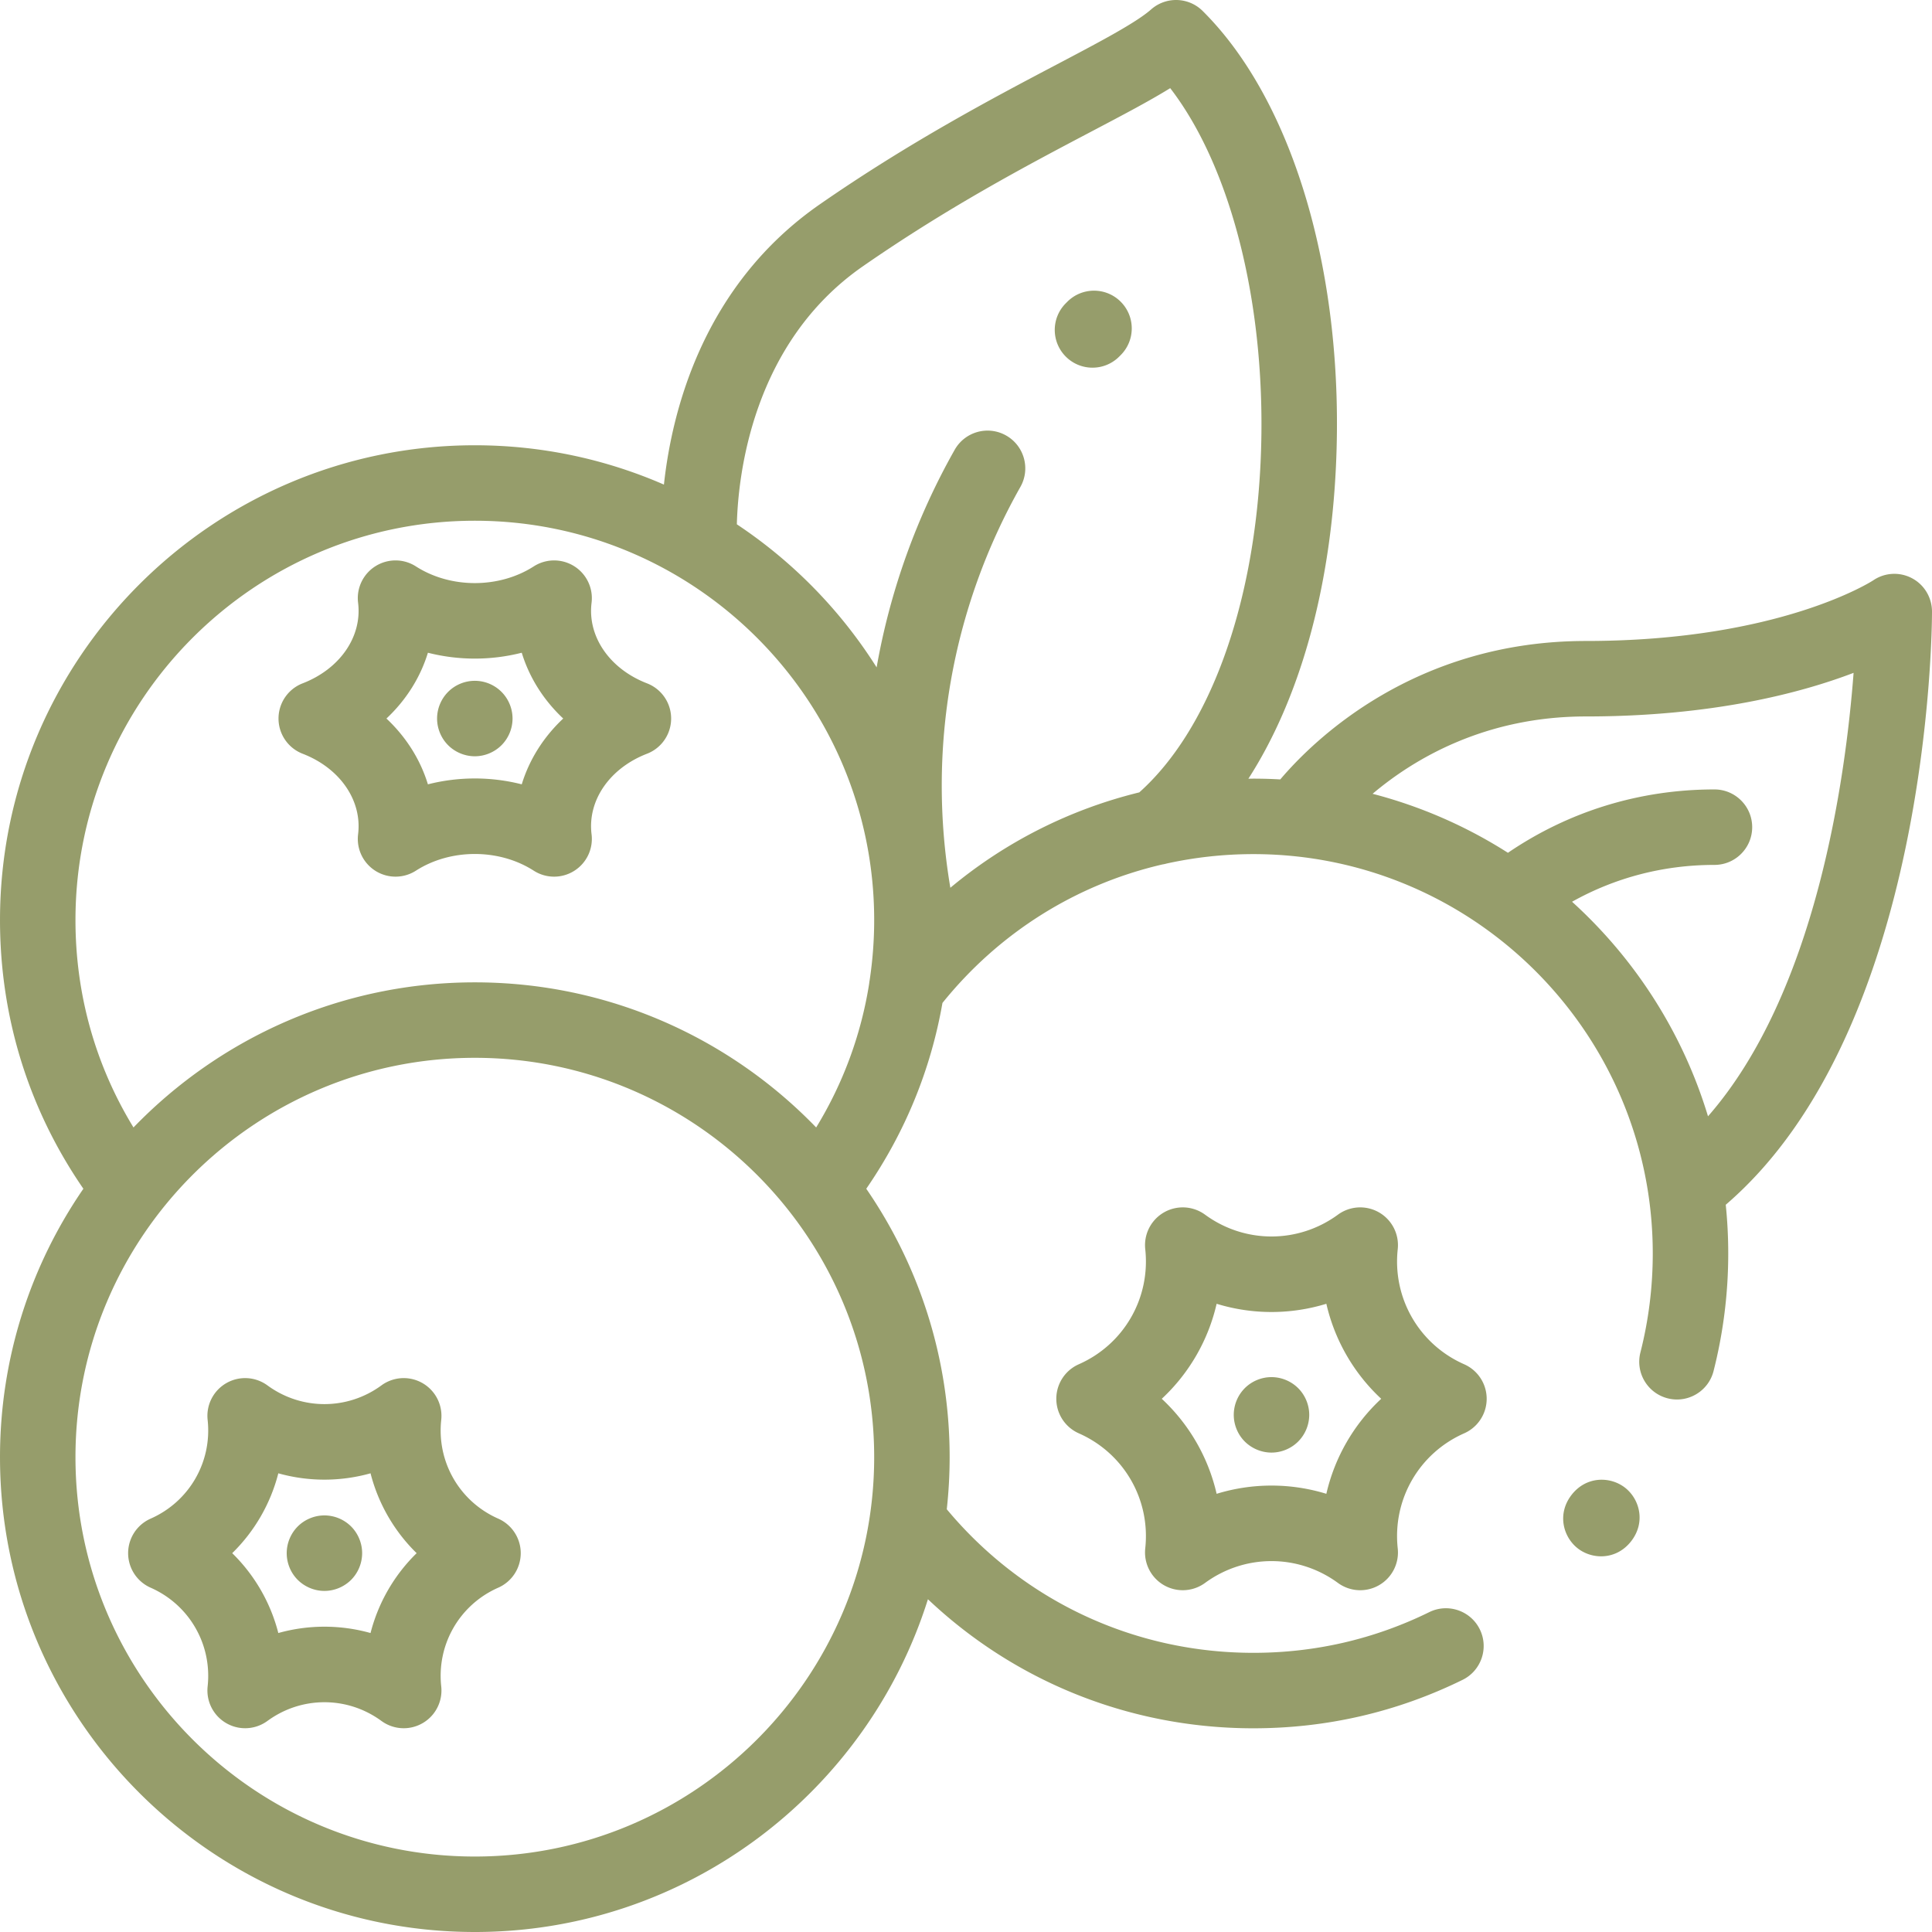 <?xml version="1.0" encoding="UTF-8"?> <svg xmlns="http://www.w3.org/2000/svg" xmlns:xlink="http://www.w3.org/1999/xlink" version="1.1" width="512" height="512" x="0" y="0" viewBox="0 0 512.001 512.001" style="enable-background:new 0 0 512 512" xml:space="preserve" class=""><g><path d="M132.036 402.456c-10.246-4.518-16.316-15.031-15.105-26.163a10.001 10.001 0 0 0-15.848-9.15c-9.034 6.616-21.176 6.615-30.21 0a10.004 10.004 0 0 0-10.907-.591 9.998 9.998 0 0 0-4.941 9.741c1.21 11.132-4.86 21.646-15.106 26.163a10.002 10.002 0 0 0 0 18.3c10.246 4.518 16.316 15.031 15.106 26.163a10.001 10.001 0 0 0 15.848 9.15c9.034-6.615 21.176-6.615 30.21 0a10 10 0 0 0 15.848-9.15c-1.21-11.132 4.86-21.646 15.105-26.163a10.003 10.003 0 0 0 5.965-9.15c0-3.962-2.34-7.55-5.965-9.15zm-33.84 30.315a45.315 45.315 0 0 0-24.438 0 45.318 45.318 0 0 0-12.219-21.164 45.3 45.3 0 0 0 12.219-21.164 45.295 45.295 0 0 0 24.438 0 45.318 45.318 0 0 0 12.219 21.164 45.3 45.3 0 0 0-12.219 21.164zM388.023 361.546c-11.943-5.266-19.019-17.522-17.608-30.498a10.001 10.001 0 0 0-15.848-9.149c-10.531 7.709-24.684 7.71-35.216-.001a10.002 10.002 0 0 0-15.848 9.15c1.411 12.976-5.665 25.232-17.608 30.498a10.002 10.002 0 0 0 0 18.3c11.943 5.266 19.02 17.522 17.608 30.498a10.001 10.001 0 0 0 15.848 9.15c10.533-7.713 24.685-7.711 35.216-.001a9.993 9.993 0 0 0 10.907.592 9.998 9.998 0 0 0 4.941-9.741c-1.411-12.975 5.665-25.232 17.608-30.498a10.002 10.002 0 0 0 0-18.3zm-36.527 34.329a49.528 49.528 0 0 0-29.076.001 49.526 49.526 0 0 0-14.538-25.181 49.534 49.534 0 0 0 14.538-25.18 49.544 49.544 0 0 0 29.076 0 49.527 49.527 0 0 0 14.538 25.18 49.527 49.527 0 0 0-14.538 25.18zM171.465 181.092c-9.898-3.826-15.803-12.403-14.694-21.343a10 10 0 0 0-15.325-9.647c-9.191 5.898-22.031 5.899-31.224 0a9.998 9.998 0 0 0-15.324 9.647c1.109 8.941-4.796 17.518-14.693 21.343a10 10 0 0 0 0 18.656c9.897 3.825 15.802 12.402 14.693 21.343a10 10 0 0 0 15.324 9.648c9.192-5.898 22.031-5.899 31.224 0a9.993 9.993 0 0 0 10.728.045 9.997 9.997 0 0 0 4.596-9.694c-1.109-8.94 4.796-17.517 14.694-21.343a10 10 0 0 0 .001-18.655zm-33.196 26.765a50.309 50.309 0 0 0-12.435-1.555c-4.187 0-8.373.519-12.434 1.555-2.002-6.56-5.777-12.547-10.989-17.438 5.211-4.891 8.987-10.879 10.989-17.438a50.505 50.505 0 0 0 24.87 0c2.002 6.56 5.777 12.547 10.989 17.438-5.213 4.891-8.988 10.879-10.99 17.438z" fill="#969d6b" opacity="1" data-original="#000000"></path><path d="M93.051 404.532a10.078 10.078 0 0 0-7.08-2.931c-2.63 0-5.21 1.07-7.07 2.931a10.085 10.085 0 0 0-2.92 7.079c0 2.631 1.06 5.21 2.92 7.07 1.87 1.86 4.44 2.93 7.07 2.93 2.64 0 5.21-1.069 7.08-2.93a10.082 10.082 0 0 0 2.92-7.07c0-2.64-1.06-5.21-2.92-7.079zM344.031 367.882a10.076 10.076 0 0 0-7.07-2.93c-2.64 0-5.21 1.06-7.08 2.93a10.048 10.048 0 0 0-2.92 7.07c0 2.63 1.06 5.21 2.92 7.069 1.87 1.86 4.45 2.931 7.08 2.931s5.21-1.07 7.07-2.931a10.072 10.072 0 0 0 2.93-7.069c0-2.641-1.07-5.21-2.93-7.07zM132.901 183.351a10.016 10.016 0 0 0-7.07-2.93c-2.63 0-5.21 1.06-7.07 2.93a10.058 10.058 0 0 0-2.93 7.07c0 2.63 1.07 5.21 2.93 7.07s4.44 2.93 7.07 2.93c2.64 0 5.21-1.07 7.07-2.93 1.87-1.86 2.93-4.44 2.93-7.07s-1.06-5.21-2.93-7.07zM430.665 394.265c-3.857-3.018-10.197-3.155-14.133 1.833l-.102.132c-3.853 5.053-2.14 11.16 1.741 14.145 1.711 1.315 3.9 2.067 6.146 2.067 2.85 0 5.793-1.211 7.971-4.018 3.894-5.021 2.233-11.142-1.623-14.159zM296.986 79.948c-3.912-3.898-10.244-3.887-14.142.026l-.418.419c-3.891 3.919-3.868 10.251.051 14.142a9.966 9.966 0 0 0 7.045 2.903 9.97 9.97 0 0 0 7.097-2.955l.393-.394c3.897-3.911 3.886-10.242-.026-14.141z" fill="#969d6b" opacity="1" data-original="#000000"></path><path d="M512.001 162.099c0-3.708-2.024-7.131-5.304-8.862a9.947 9.947 0 0 0-10.282.568c-.242.161-24.796 16.062-76.133 16.062-45.403 0-72.178 26.289-80.993 36.688a127.344 127.344 0 0 0-7.121-.206c-.445 0-.887.014-1.33.019 13.426-20.877 21.639-49.665 23.201-82.764 2.382-50.463-11.154-96.713-35.327-120.702a10 10 0 0 0-13.665-.396c-4.005 3.538-13.774 8.679-25.085 14.632-16.347 8.604-38.735 20.386-62.659 36.979-30.811 21.368-39.199 54.441-41.355 74.305-15.365-6.697-32.311-10.421-50.113-10.421C56.45 118.001.001 174.45.001 243.835c0 25.761 7.631 50.212 22.096 71.196C8.168 335.281.001 359.787.001 386.168c0 69.385 56.449 125.833 125.834 125.833 56.276 0 104.038-37.134 120.078-88.185 23.185 21.924 53.699 34.201 86.255 34.201 19.444 0 38.094-4.319 55.43-12.837 4.957-2.436 7.001-8.429 4.565-13.386-2.436-4.956-8.429-6.998-13.385-4.565-14.569 7.158-30.251 10.788-46.611 10.788-31.678 0-61.064-13.82-81.26-38.048.497-4.534.76-9.137.76-13.801 0-26.381-8.167-50.888-22.096-71.137 10.284-14.918 17.108-31.587 20.19-49.239 15.064-18.697 35.493-31.427 58.288-36.703.402-.062.801-.149 1.196-.26a106.985 106.985 0 0 1 22.922-2.479C390.524 226.35 438 273.827 438 332.183c0 8.884-1.101 17.707-3.272 26.227-1.364 5.352 1.869 10.796 7.221 12.16.829.211 1.659.312 2.477.312 4.462 0 8.53-3.009 9.683-7.532a126.305 126.305 0 0 0 3.892-31.166c0-4.359-.224-8.666-.658-12.912 54.012-46.41 54.658-152.555 54.658-157.173zM231.667 386.168c.001 58.357-47.476 105.833-105.832 105.833-58.357 0-105.834-47.476-105.834-105.833s47.477-105.834 105.833-105.834 105.833 47.477 105.833 105.834zm-1.196-126.412c-.06.311-.105.622-.135.935a104.111 104.111 0 0 1-14.044 38.098c-22.896-23.694-54.983-38.455-90.457-38.455s-67.561 14.76-90.457 38.456c-10.085-16.501-15.377-35.273-15.377-54.955 0-58.357 47.477-105.834 105.834-105.834 58.356 0 105.833 47.477 105.833 105.833 0 5.386-.416 10.7-1.197 15.922zm71.453-49.766a124.323 124.323 0 0 0-50.07 25.279c-6.178-36.526.27-73.84 18.563-106.234 2.716-4.809 1.019-10.909-3.791-13.625s-10.909-1.019-13.624 3.791a180.999 180.999 0 0 0-20.686 57.659 126.823 126.823 0 0 0-37.041-37.91c.322-12.773 3.992-47.985 33.426-68.399 22.921-15.897 43.8-26.885 60.576-35.714 8.425-4.434 15.387-8.098 20.842-11.476 16.564 21.51 25.834 59.233 23.943 99.3-1.82 38.545-13.784 70.934-32.138 87.329zm150.717 85.842c-6.69-22.129-19.317-41.705-36.028-56.859 11.451-6.412 24.29-9.763 37.735-9.763 5.523 0 10-4.477 10-10s-4.477-10-10-10c-19.813 0-38.584 5.792-54.73 16.789a125.216 125.216 0 0 0-35.865-15.634c10.894-9.204 29.721-20.498 56.53-20.498 33.336 0 56.782-6.153 70.938-11.553-2.107 27.812-9.892 84.738-38.58 117.518z" fill="#969d6b" opacity="1" data-original="#000000"></path></g></svg> 